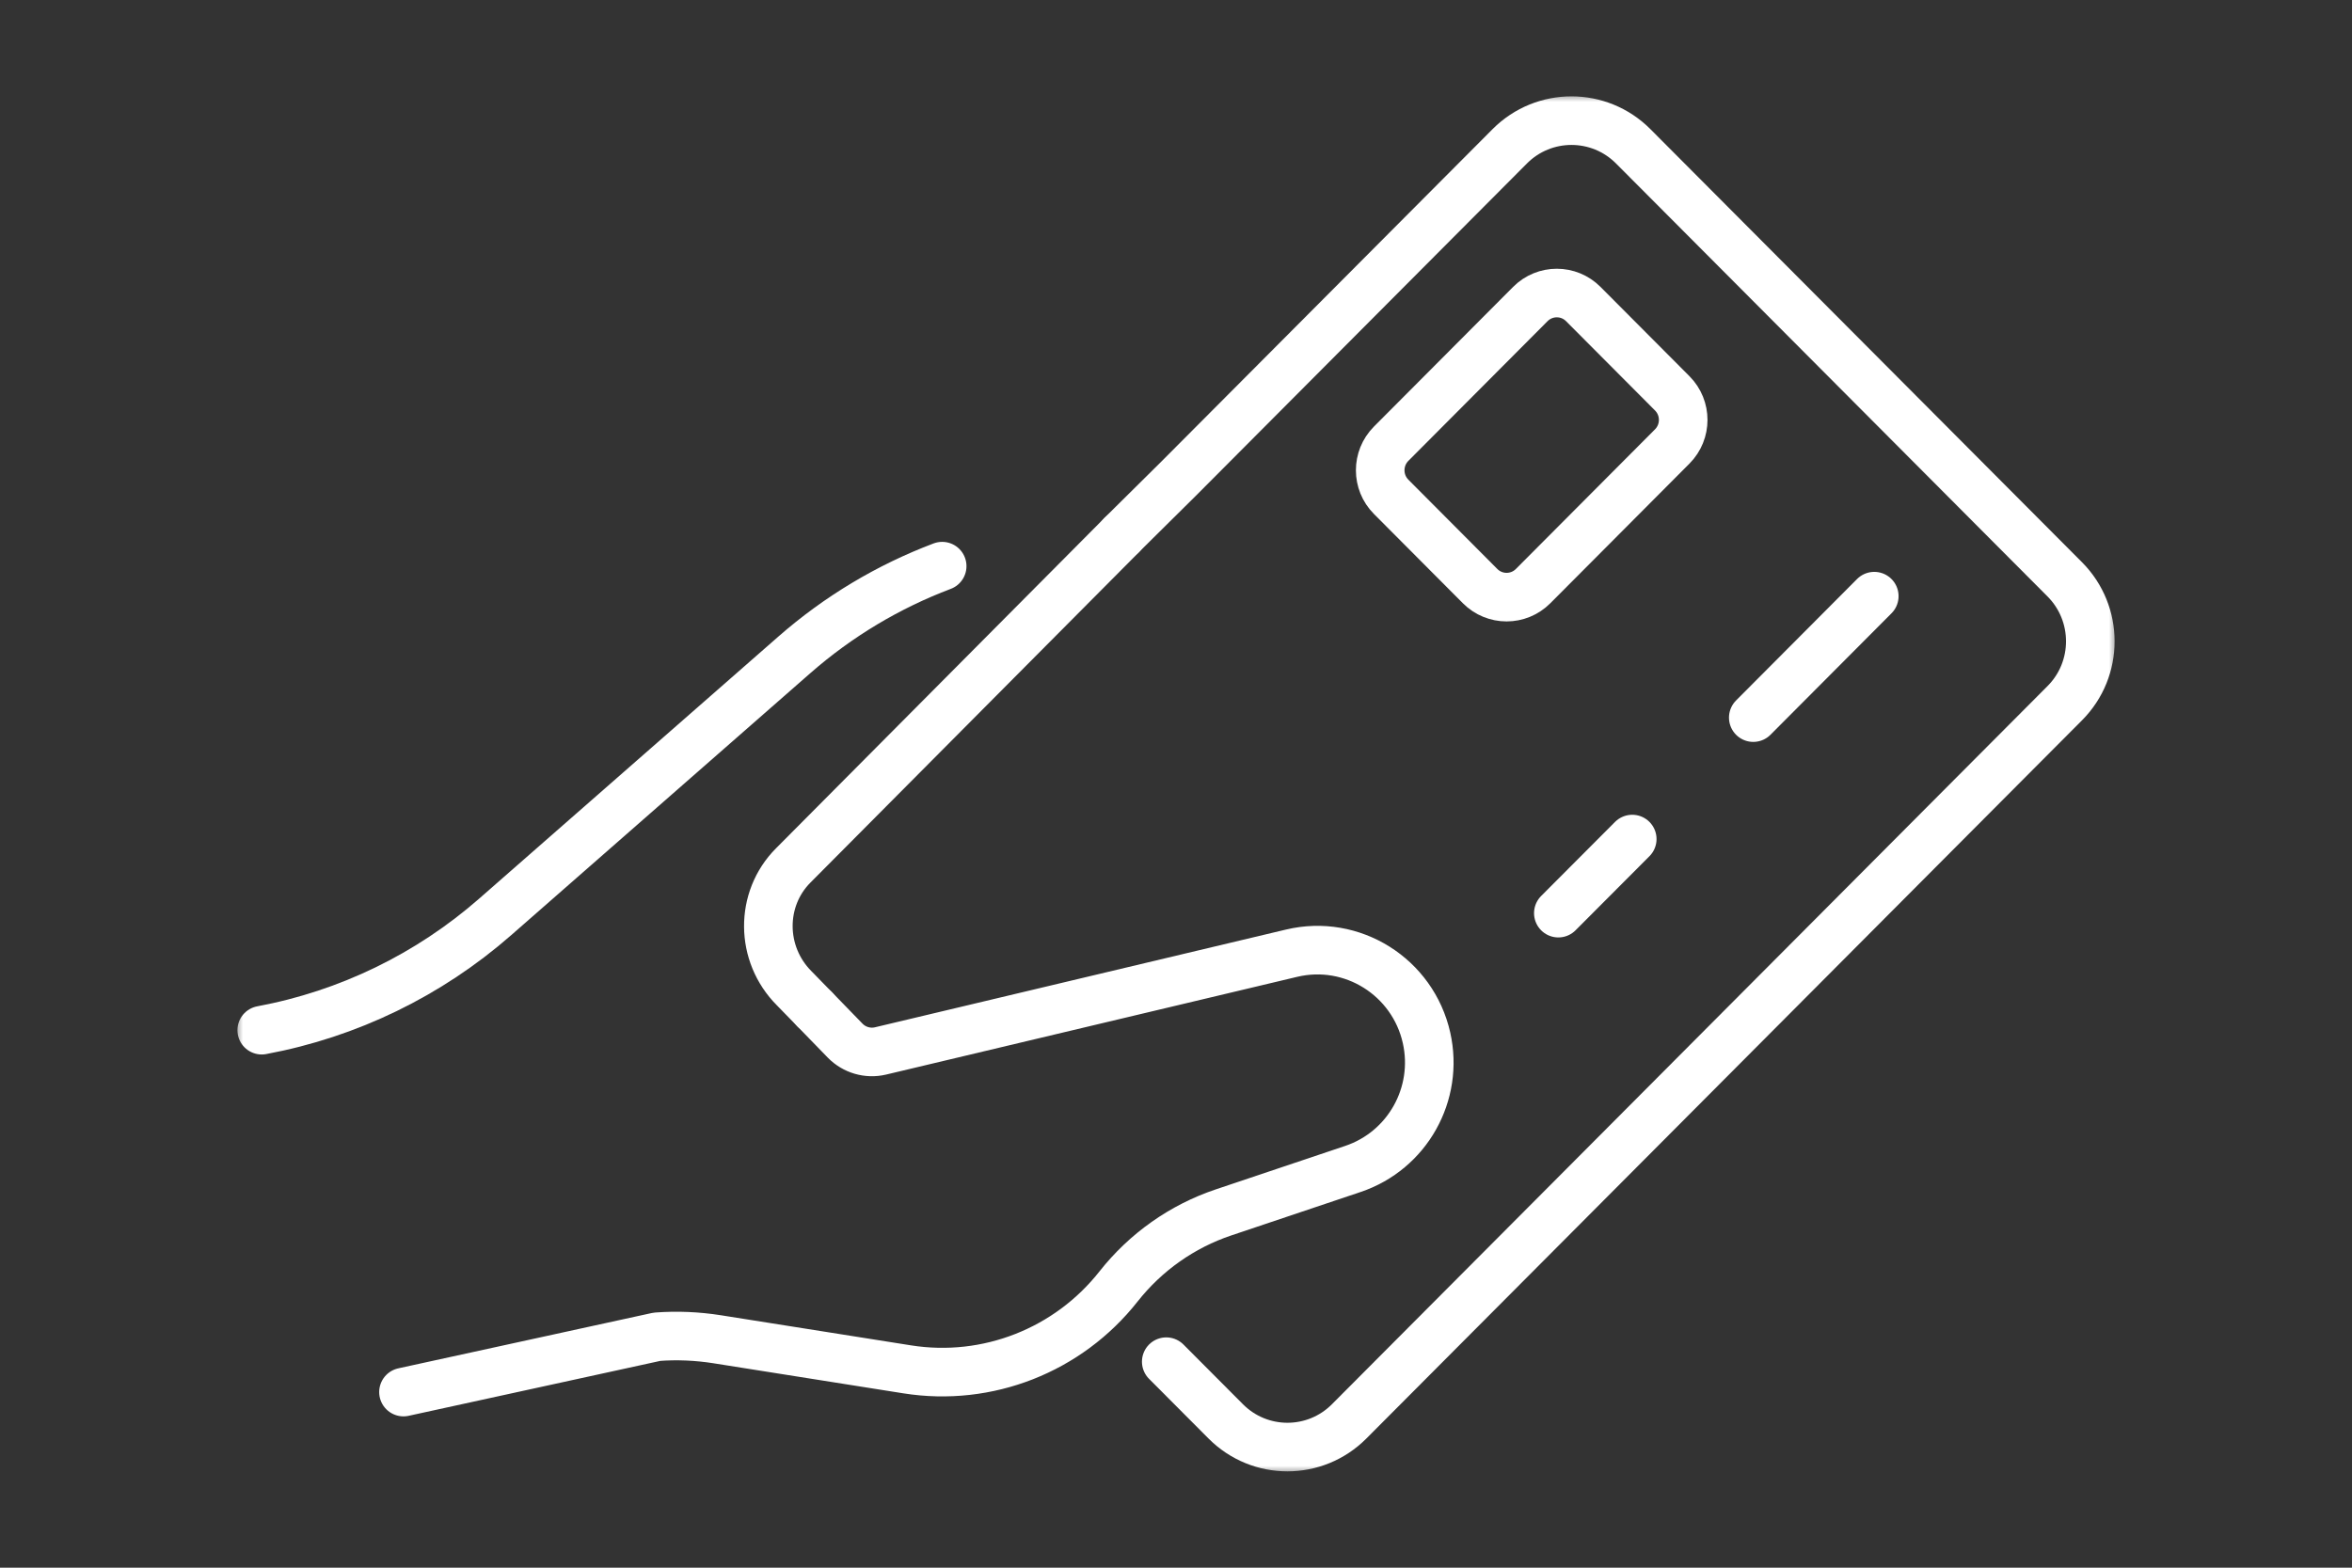 <svg width="150" height="100" viewBox="0 0 150 100" fill="none" xmlns="http://www.w3.org/2000/svg">
<rect x="0" y="0" width="150" height="100" fill="#333333" stroke="none"/>
<mask id="mask0_1_630" style="mask-type:luminance" maskUnits="userSpaceOnUse" x="15" y="6" width="120" height="88">
<path d="M135 6H15V94H135V6Z" fill="white"/>
</mask>
<g mask="url(#mask0_1_630)">
<path d="M60.088 36.114C56.664 37.408 53.467 39.313 50.661 41.771L31.581 58.486C27.35 62.19 22.212 64.686 16.692 65.714" stroke="white" stroke-width="3.099" stroke-linecap="round" stroke-linejoin="round"/>
<path d="M74.378 86.859L78.174 90.669C80.347 92.851 83.867 92.851 86.041 90.669L131.683 44.854C133.856 42.673 133.851 39.139 131.683 36.957L104.156 9.33C101.987 7.154 98.462 7.149 96.288 9.33L75.165 30.534L71.533 34.131" stroke="white" stroke-width="3.099" stroke-linecap="round" stroke-linejoin="round"/>
<path d="M51.961 64.385L53.897 66.378C54.482 66.979 55.341 67.231 56.157 67.037L82.371 60.803C86.235 59.882 90.103 62.31 90.977 66.198C91.784 69.786 89.755 73.397 86.283 74.565L78.03 77.338C75.388 78.225 73.065 79.869 71.336 82.06C68.125 86.137 62.977 88.158 57.862 87.349L45.74 85.429C44.47 85.23 43.186 85.172 41.901 85.269L25.732 88.798" stroke="white" stroke-width="3.099" stroke-linecap="round" stroke-linejoin="round"/>
<path d="M71.538 34.131L50.589 55.204C48.449 57.351 48.478 60.861 50.647 63.038L51.955 64.38" stroke="white" stroke-width="3.099" stroke-linecap="round" stroke-linejoin="round"/>
<path d="M106.648 28.479L97.772 37.389C96.84 38.324 95.328 38.324 94.396 37.389L88.722 31.692C87.79 30.757 87.79 29.24 88.722 28.304L97.598 19.394C98.53 18.458 100.042 18.458 100.974 19.394L106.648 25.09C107.58 26.026 107.58 27.543 106.648 28.479Z" stroke="white" stroke-width="3.099" stroke-linecap="round" stroke-linejoin="round"/>
<path d="M104.097 53.522L99.384 58.248" stroke="white" stroke-width="3.099" stroke-linecap="round" stroke-linejoin="round"/>
<path d="M119.533 38.028L111.816 45.775" stroke="white" stroke-width="3.099" stroke-linecap="round" stroke-linejoin="round"/>
</g>
</svg>
